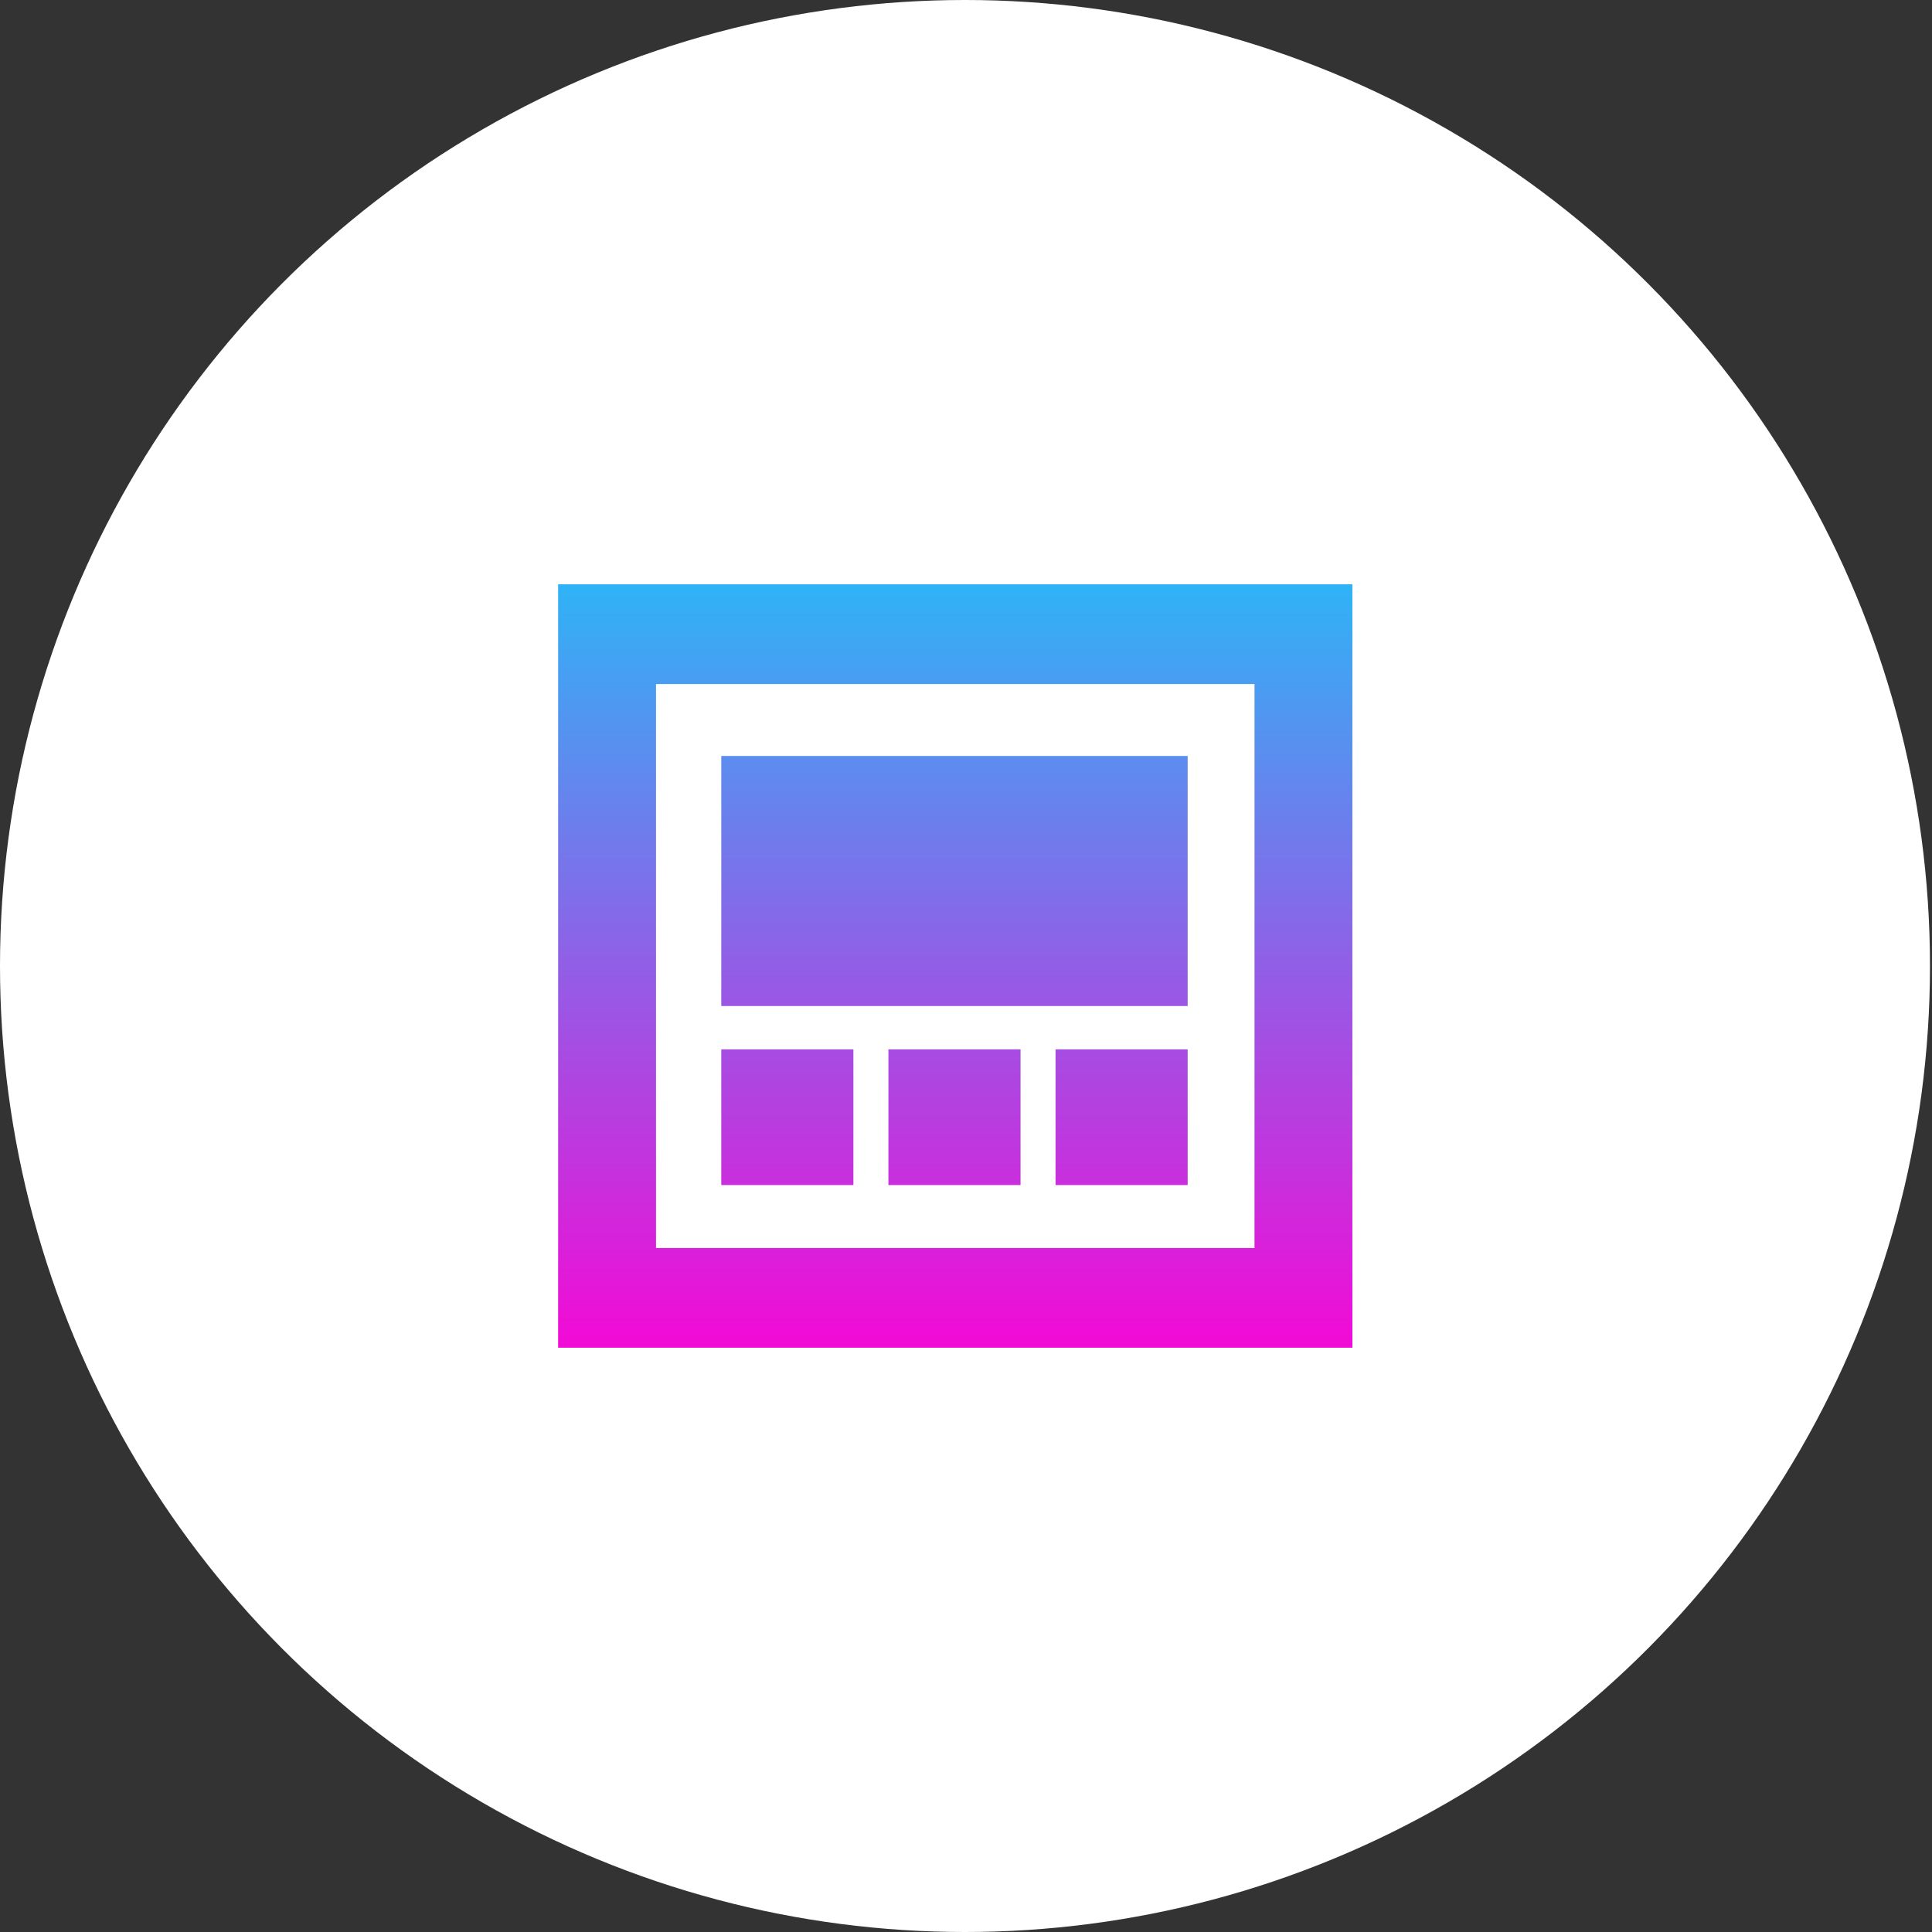 <svg width="90" height="90" viewBox="0 0 90 90" fill="none" xmlns="http://www.w3.org/2000/svg">
<rect x="0" y="0" width="90" height="90" fill="#333333" stroke="none"/>
<ellipse cx="44.953" cy="45" rx="44.953" ry="45" fill="white"/>
<g clip-path="url(#clip0_2102_165)">
<path d="M47.54 55.205H41.386V48.884H47.54V55.205ZM55.326 55.205H49.171V48.884H55.326V55.205ZM39.755 55.205H33.6V48.884H39.755V55.205ZM55.326 35.215V46.866H33.6V35.215H55.326ZM58.44 31.864H30.56V58.137H58.44L58.44 31.864ZM26 62.782V27.219H63V62.782L26 62.782Z" fill="url(#paint0_linear_2102_165)"/>
</g>
<defs>
<linearGradient id="paint0_linear_2102_165" x1="44.5" y1="27.219" x2="44.5" y2="62.782" gradientUnits="userSpaceOnUse">
<stop stop-color="#2FB3F6"/>
<stop offset="1" stop-color="#F30AD6"/>
</linearGradient>
<clipPath id="clip0_2102_165">
<rect width="37" height="38" fill="white" transform="translate(26 26)"/>
</clipPath>
</defs>
</svg>
